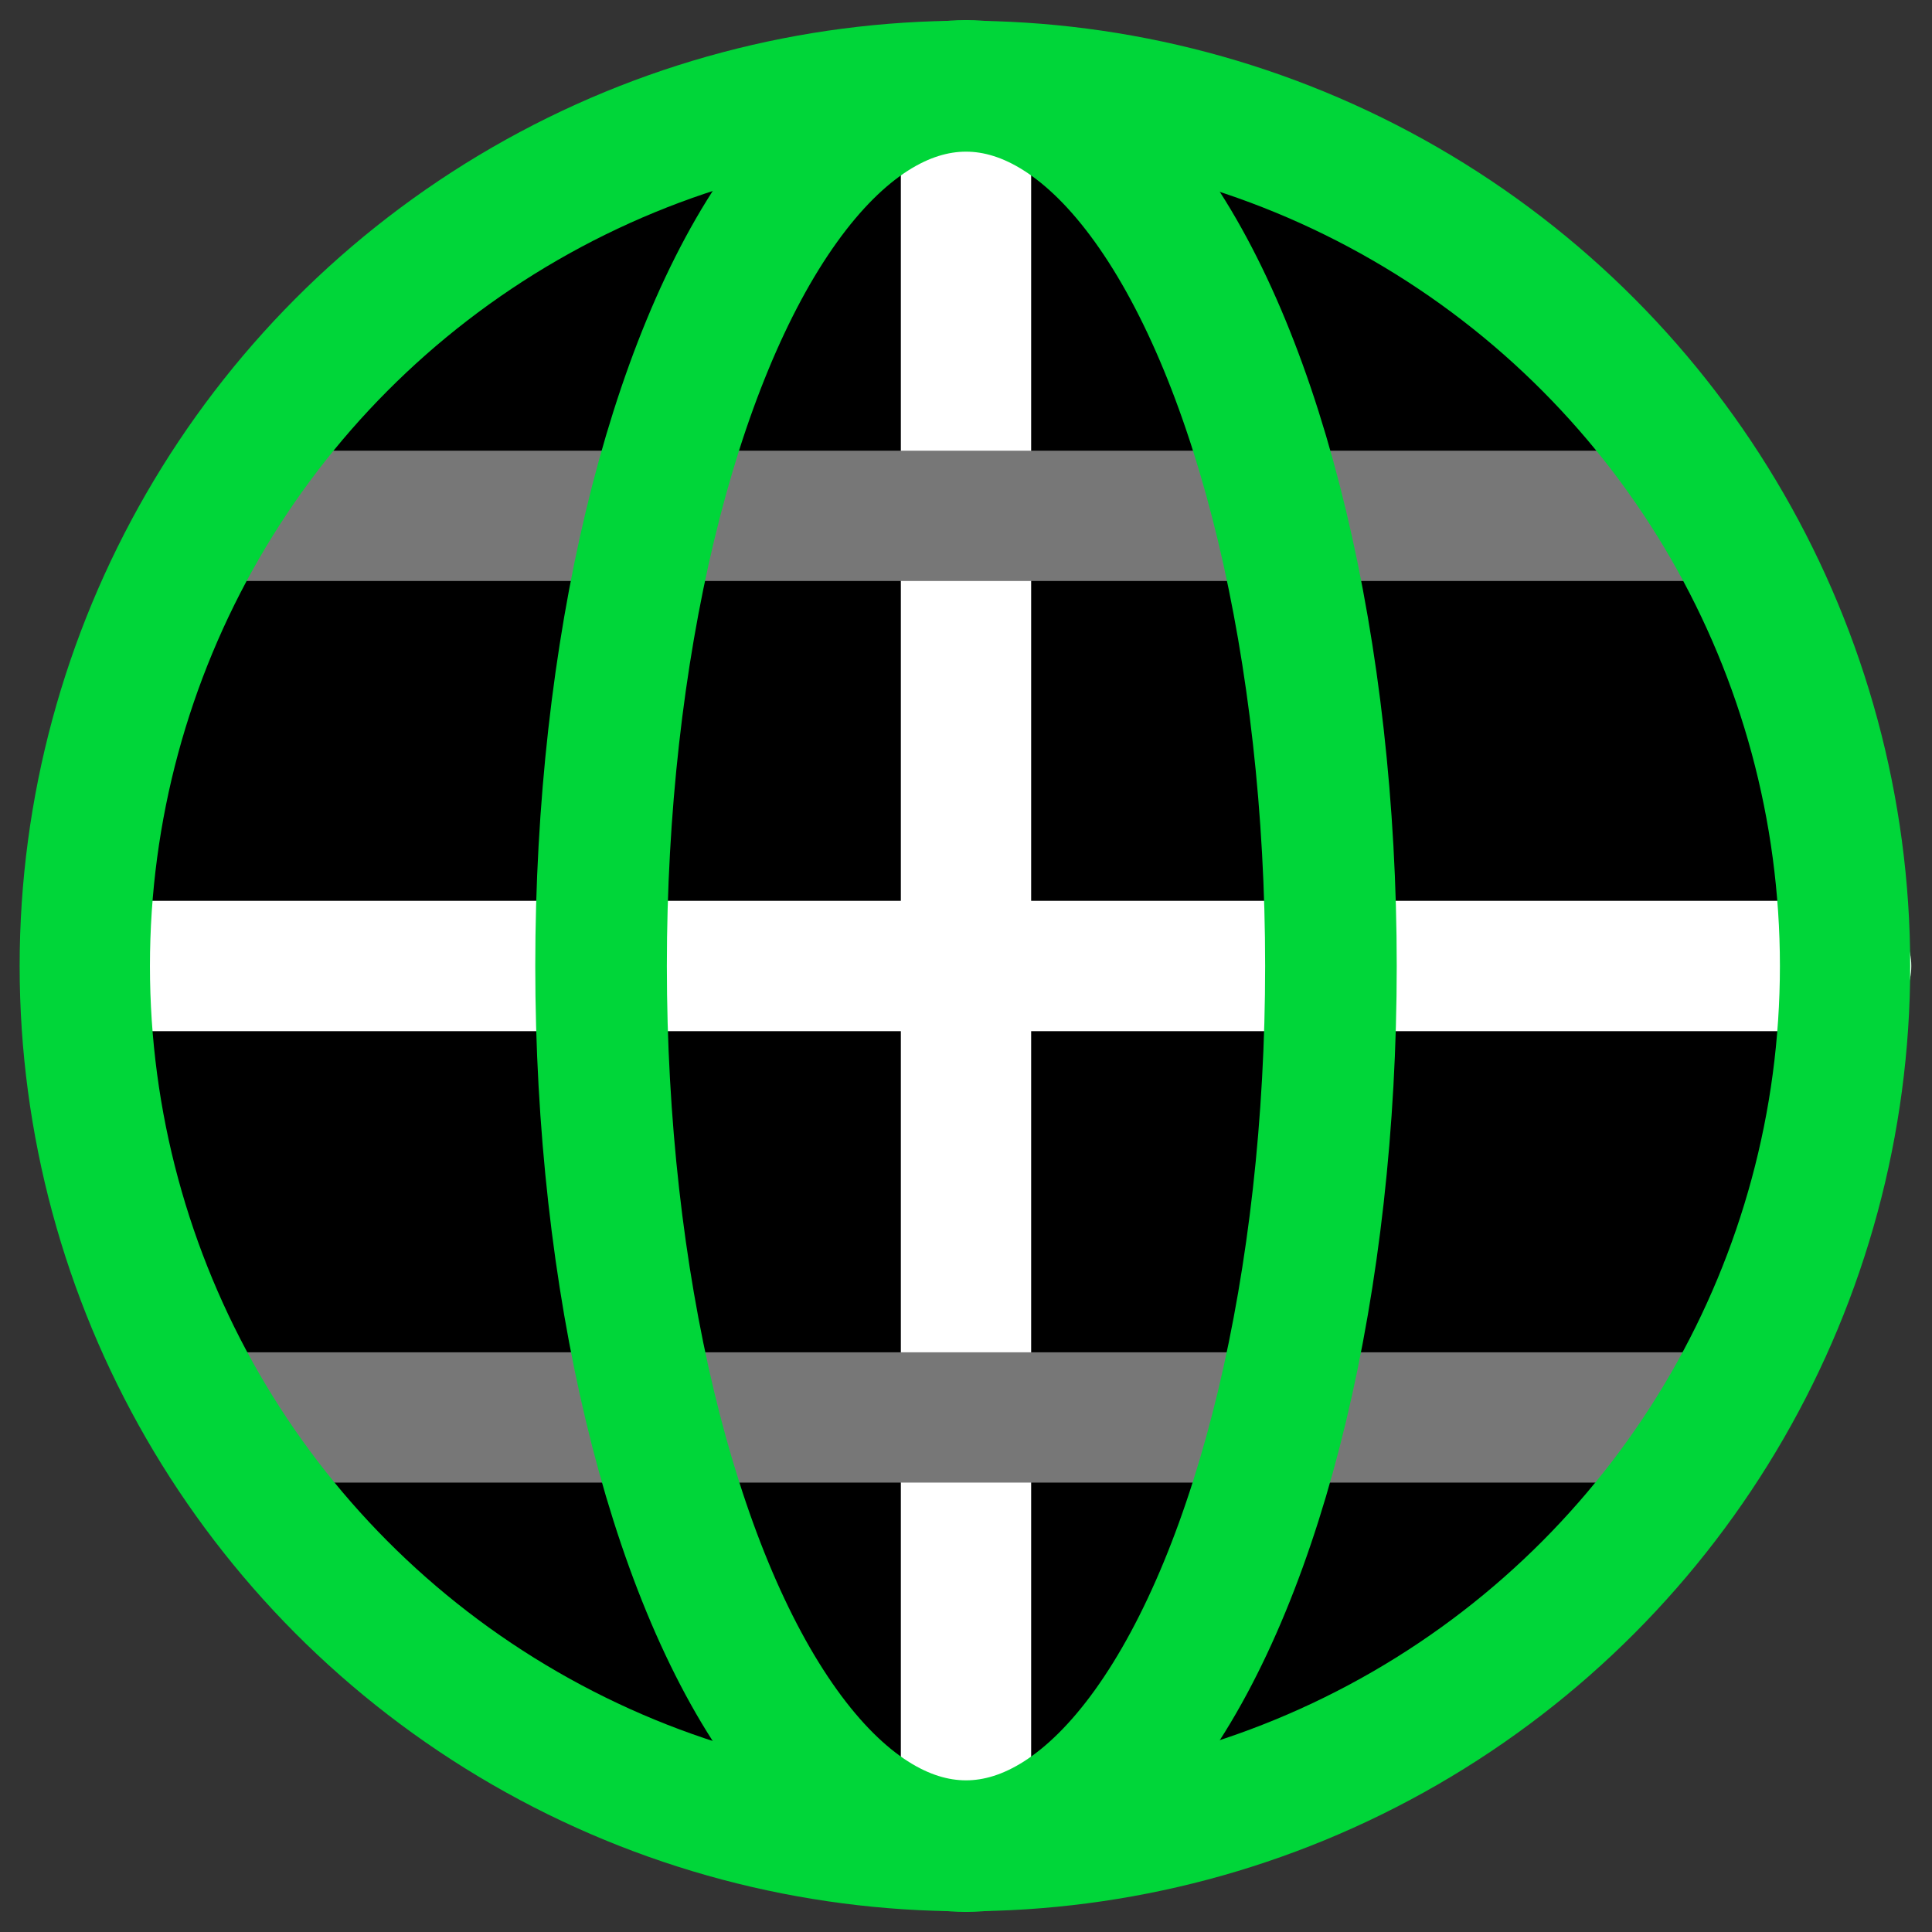<?xml version="1.0" encoding="UTF-8"?><svg id="DARK_-_TRUE" xmlns="http://www.w3.org/2000/svg" viewBox="0 0 90 90"><rect x="0" y="0" width="90" height="90" fill="#333333" stroke="none"/><defs><style>.cls-1,.cls-2{stroke:#00d639;}.cls-1,.cls-2,.cls-3,.cls-4{fill:none;stroke-linecap:round;stroke-linejoin:round;}.cls-1,.cls-3,.cls-4{stroke-width:6.07px;}.cls-2{stroke-width:6.13px;}.cls-3{stroke:#fff;}.cls-4{stroke:#777;}</style></defs><ellipse cx="44.95" cy="45" rx="41" ry="41"/><line class="cls-3" x1="86" y1="45" x2="4" y2="45"/><line class="cls-3" x1="45" y1="4" x2="45" y2="86"/><line class="cls-4" x1="79.87" y1="66.03" x2="10.03" y2="66.03"/><line class="cls-4" x1="79.87" y1="24.03" x2="10.03" y2="24.03"/><ellipse class="cls-1" cx="44.95" cy="45" rx="41" ry="41"/><ellipse class="cls-2" cx="45" cy="45" rx="17" ry="41"/></svg>